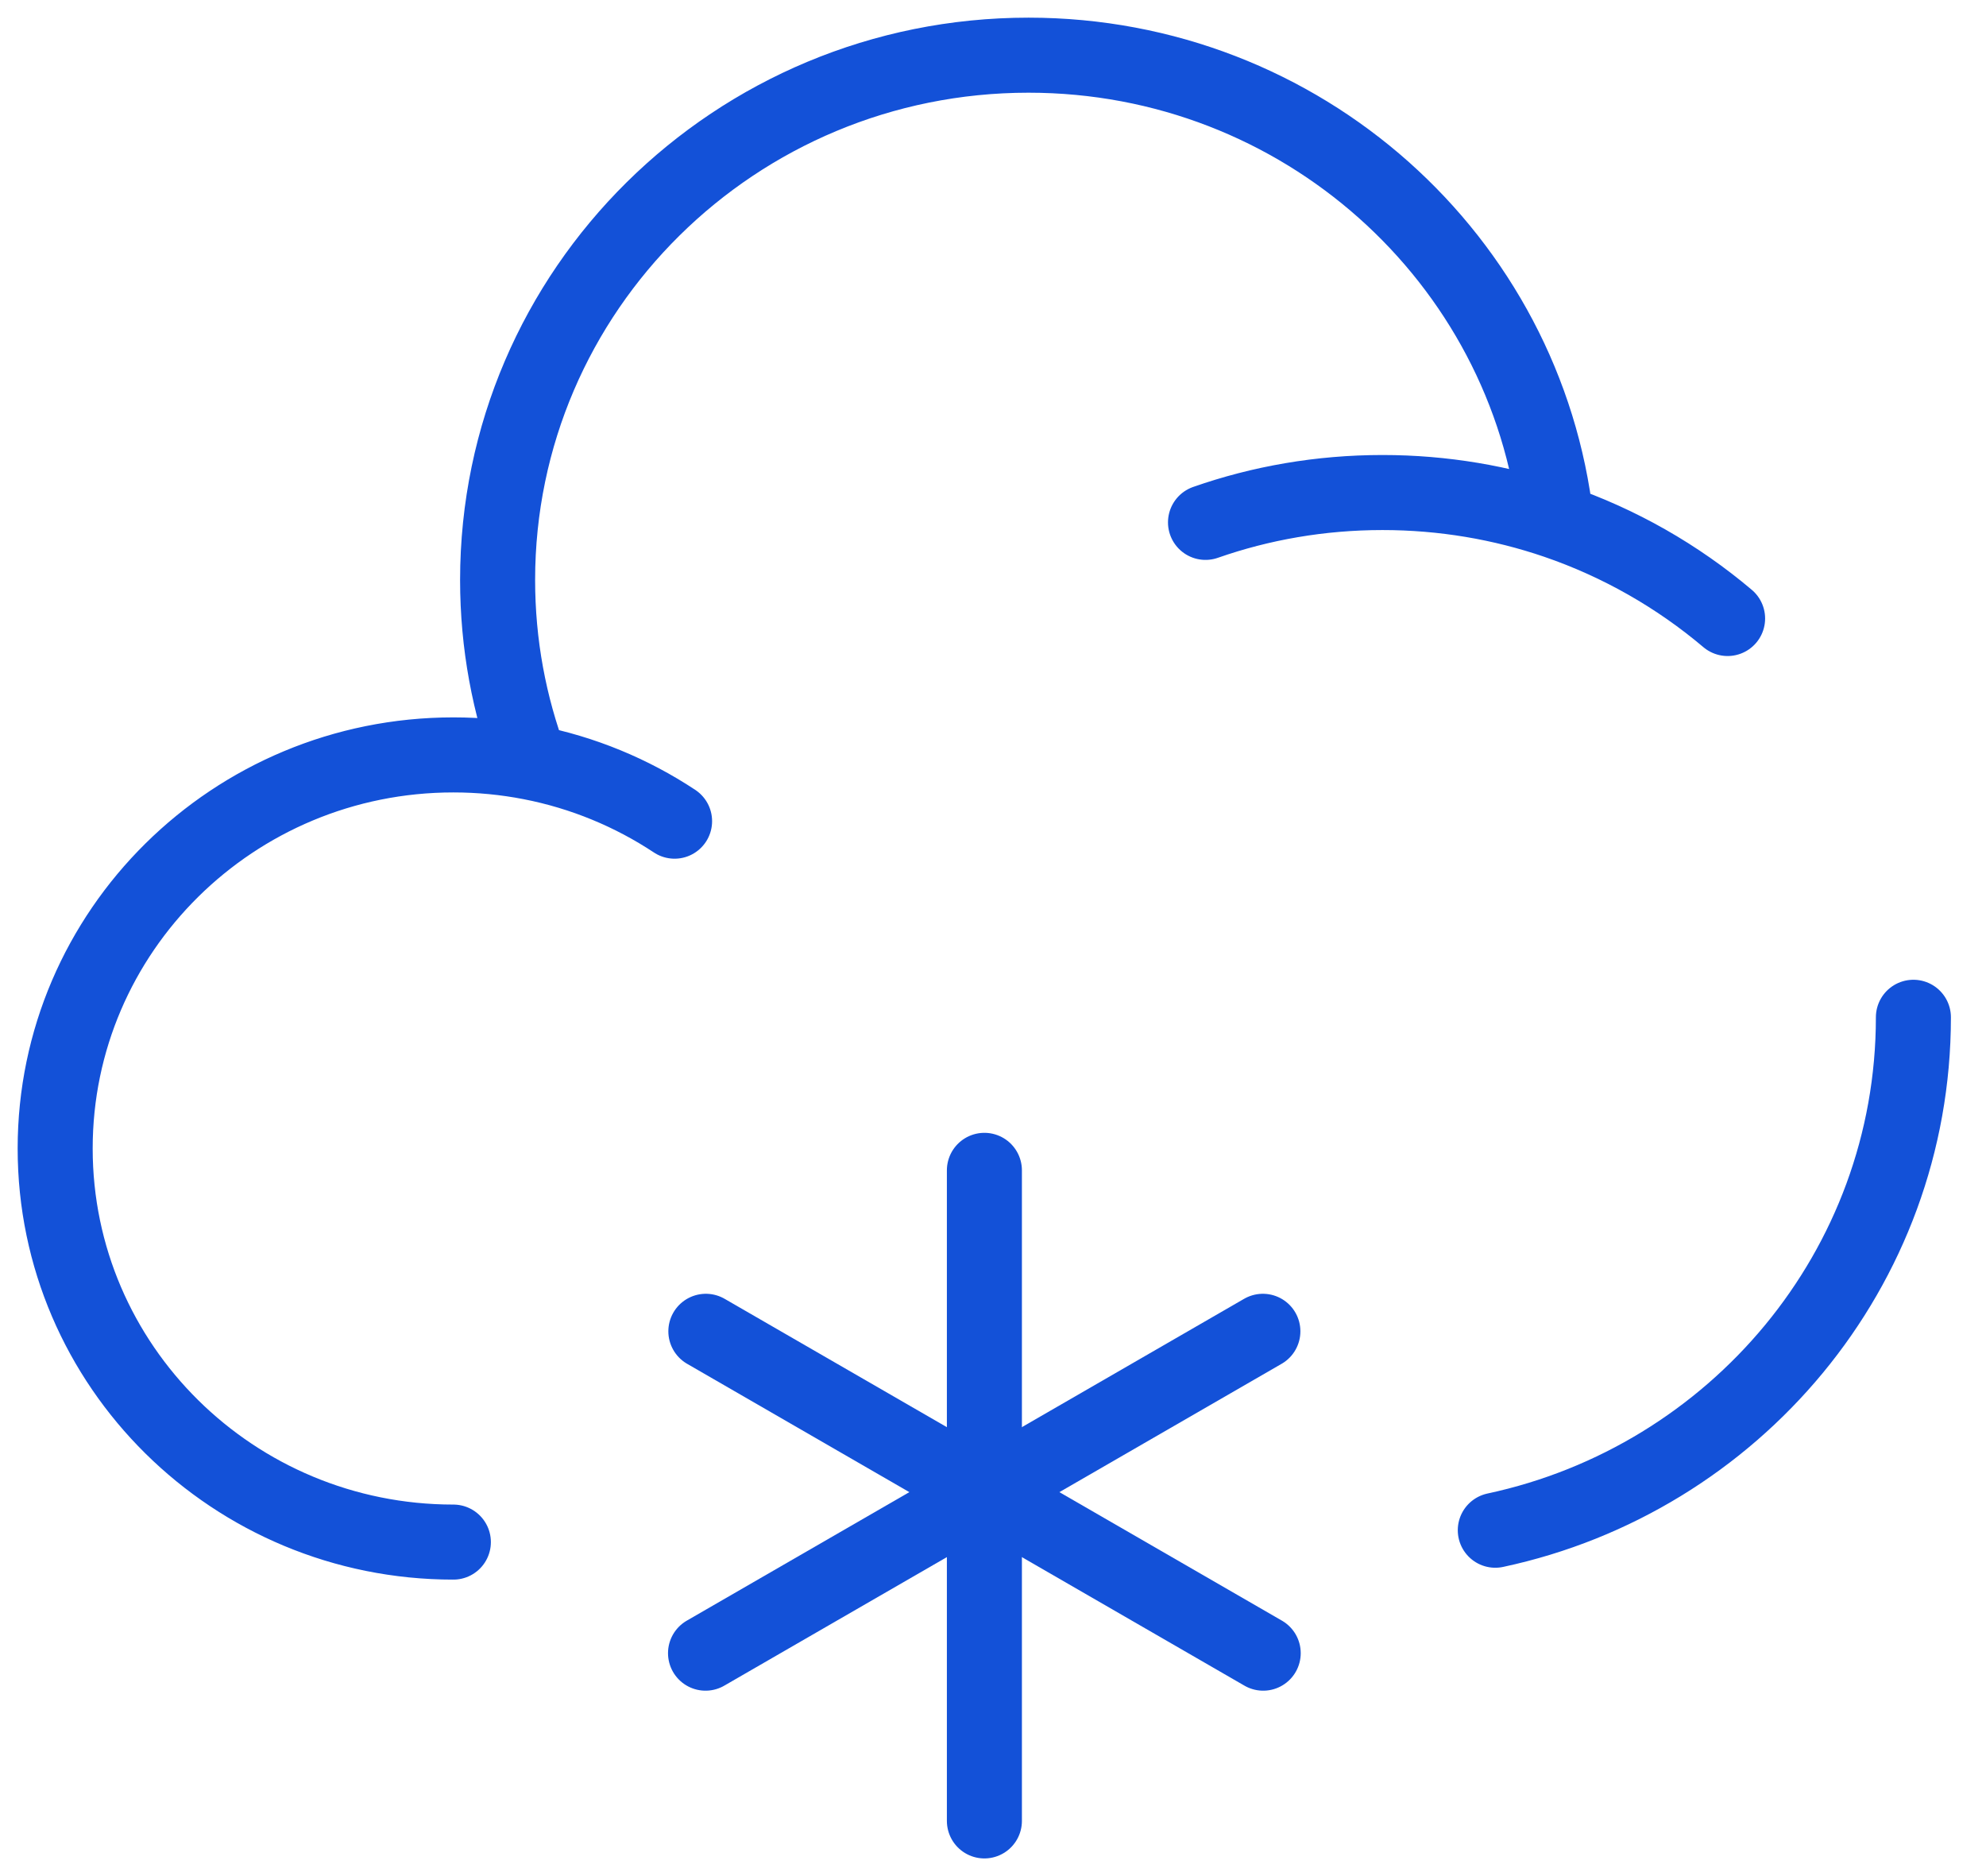 <svg xmlns="http://www.w3.org/2000/svg" width="36" height="34" viewBox="0 0 36 34" fill="none"><path d="M17.844 21.21V33" stroke="#1351D8" stroke-width="1.36" stroke-linecap="round"></path><path d="M12.795 24.127L22.898 29.96" stroke="#1351D8" stroke-width="1.36" stroke-linecap="round"></path><path d="M22.892 24.127L12.789 29.96" stroke="#1351D8" stroke-width="1.36" stroke-linecap="round"></path><path d="M34.684 18.436C34.684 22.996 31.438 26.806 27.105 27.732M8.218 27.947C4.232 27.947 1 24.754 1 20.814C1 16.875 4.232 13.681 8.218 13.681C8.697 13.681 9.164 13.727 9.617 13.815M9.617 13.815C9.231 12.786 9.02 11.673 9.02 10.511C9.02 5.258 13.329 1 18.644 1C23.595 1 27.673 4.695 28.209 9.446M9.617 13.815C10.567 13.999 11.451 14.368 12.228 14.882M21.852 9.467C22.855 9.116 23.935 8.926 25.06 8.926C26.163 8.926 27.222 9.109 28.209 9.446M28.209 9.446C29.359 9.84 30.41 10.443 31.316 11.209" stroke="#1351D8" stroke-width="1.36" stroke-linecap="round"></path></svg>